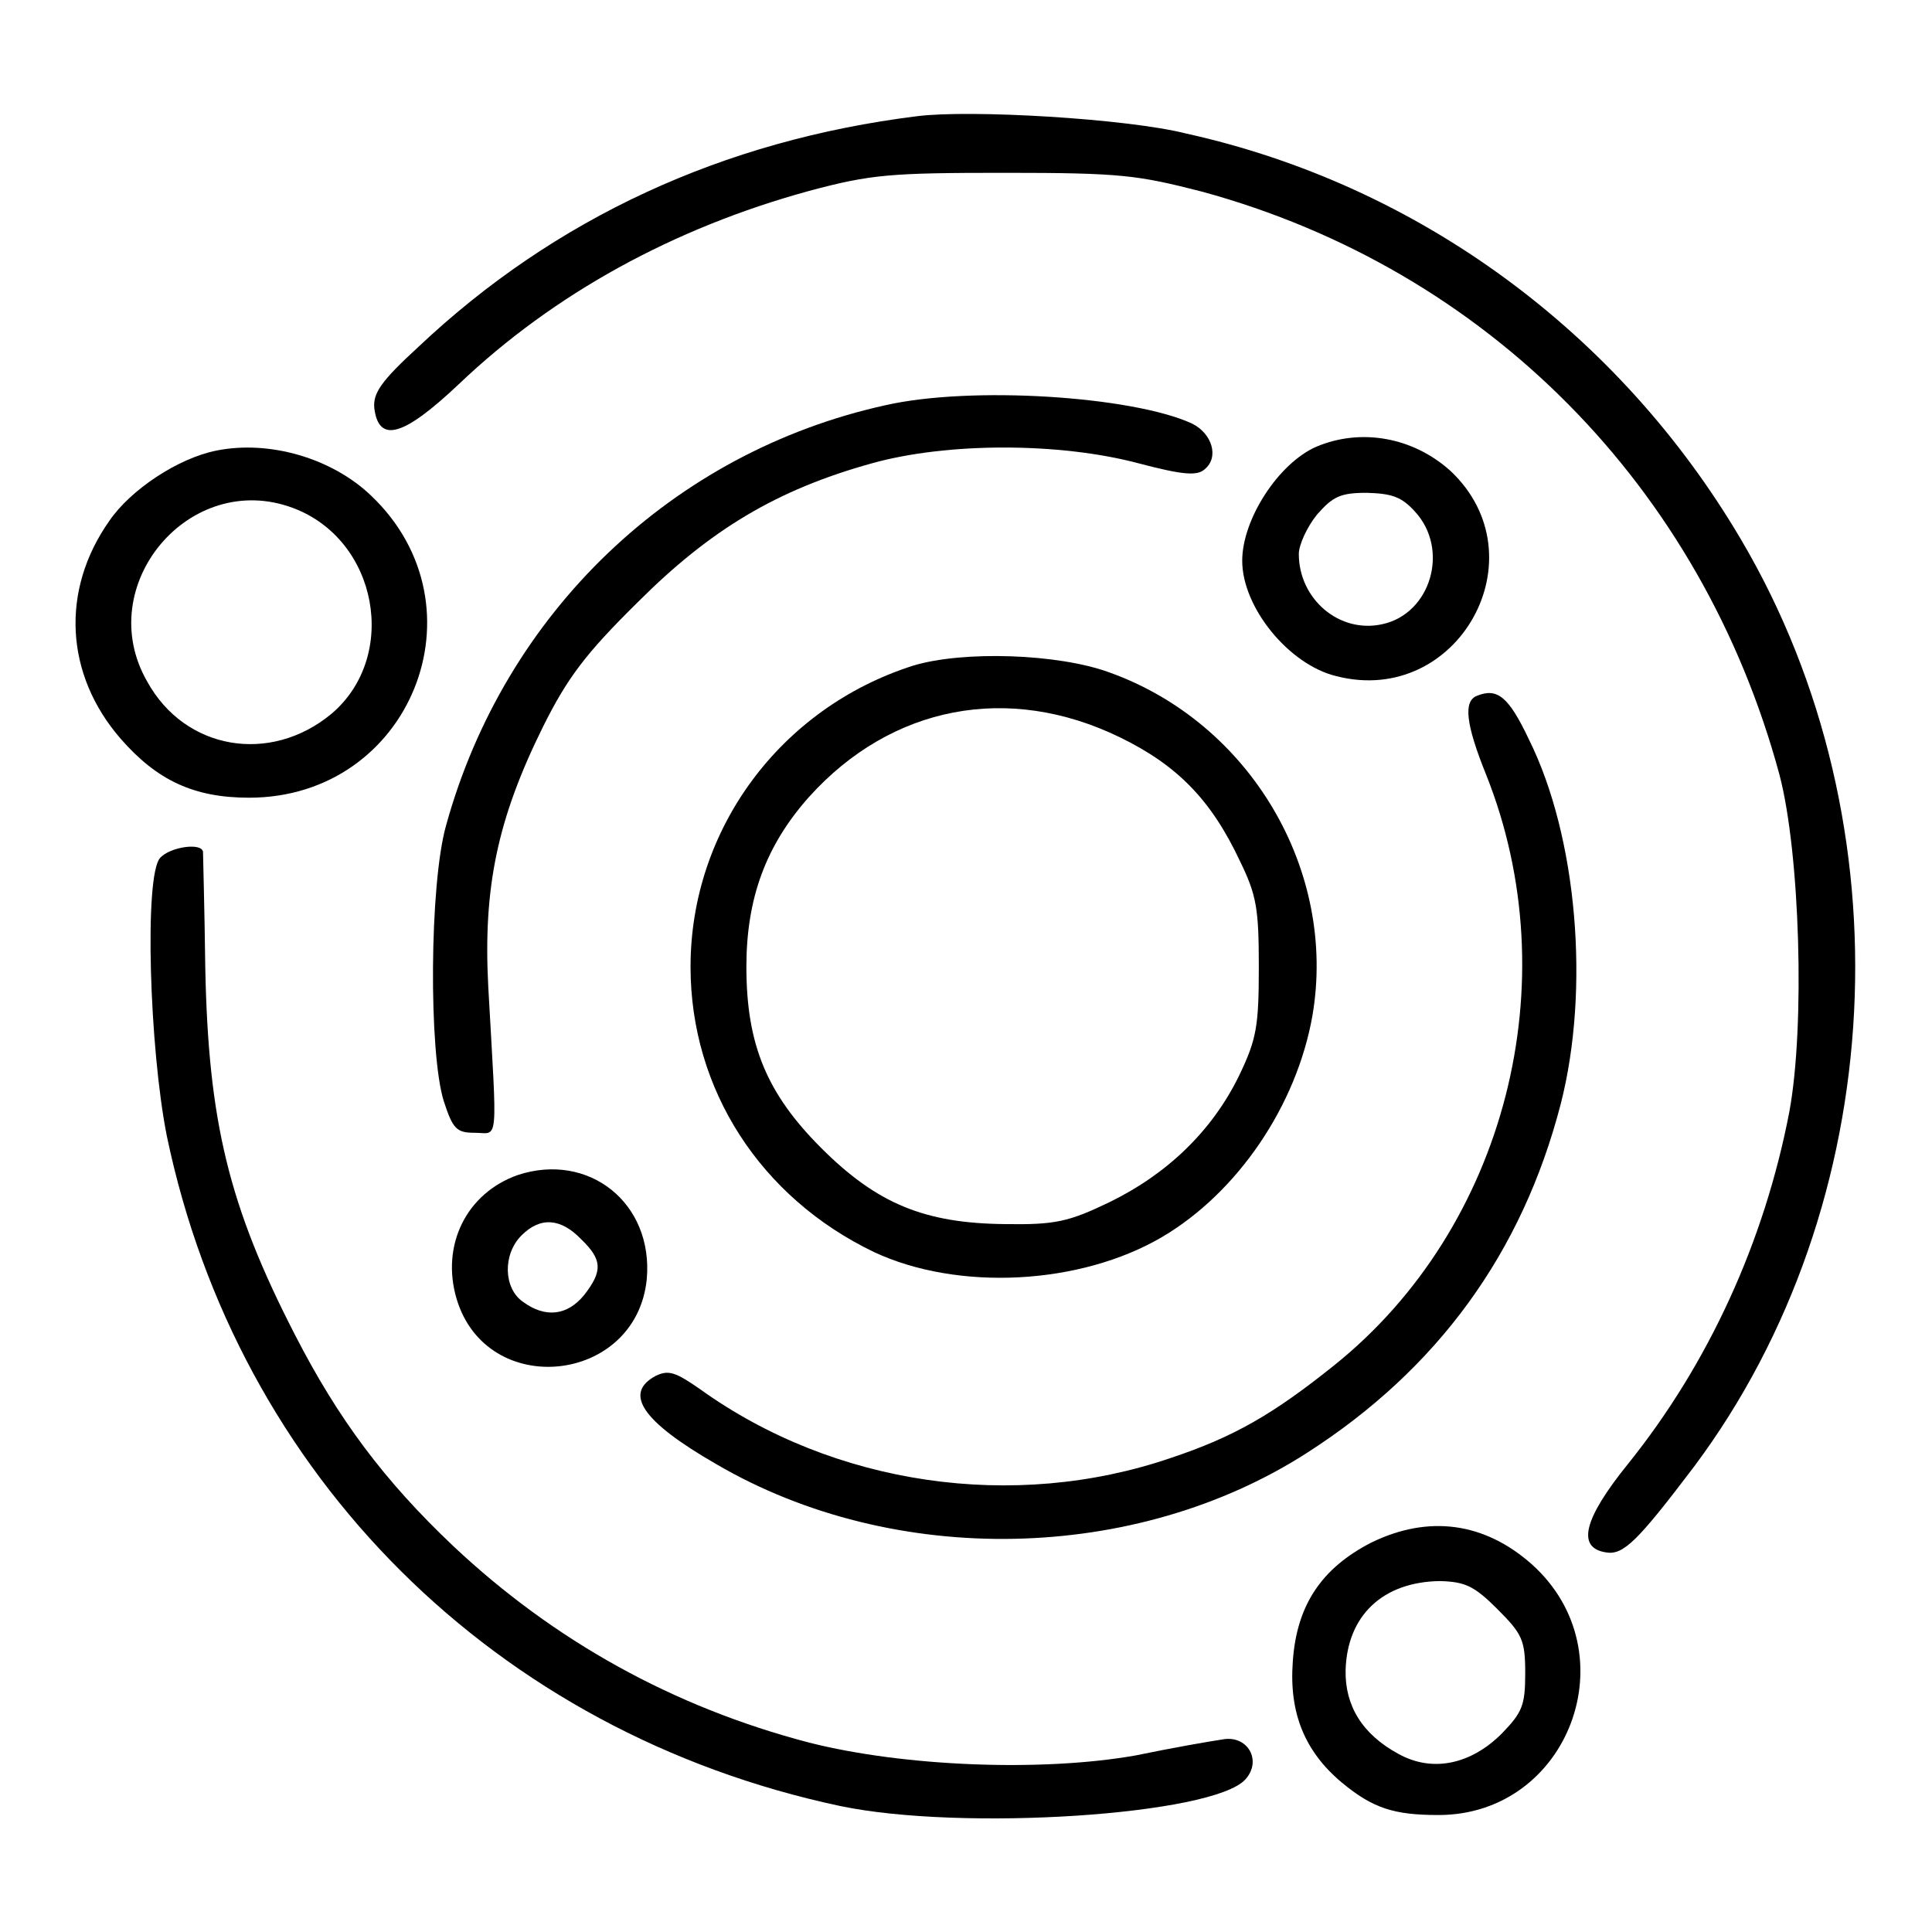 <?xml version="1.0" encoding="utf-8"?>
<!-- Svg Vector Icons : http://www.onlinewebfonts.com/icon -->
<!DOCTYPE svg PUBLIC "-//W3C//DTD SVG 1.1//EN" "http://www.w3.org/Graphics/SVG/1.1/DTD/svg11.dtd">
<svg version="1.1" xmlns="http://www.w3.org/2000/svg" xmlns:xlink="http://www.w3.org/1999/xlink" x="0px" y="0px" viewBox="0 0 256 256" enable-background="new 0 0 256 256" xml:space="preserve">
<g><g><g><path fill="#000000" d="M121.5,15.4C95.8,18.6,73.5,28.9,55.4,46c-4.9,4.5-6,6.1-5.8,8.1c0.6,4.7,3.9,3.7,11.2-3.2c12.6-12,28.5-20.7,46.4-25.6c8.2-2.2,10.8-2.4,25.9-2.4c15.5,0,17.6,0.3,26.2,2.5c37.7,10.3,66.2,39.1,76.5,77.3c2.7,10.3,3.4,33.2,1.3,44.6c-3.3,17.2-10.7,33.4-21.4,46.7c-5.9,7.3-6.8,11.1-2.9,11.7c2.3,0.4,4.2-1.5,11.7-11.4c25.9-34.7,28.5-85,6.2-122.8c-16.2-27.5-42.8-47-73.5-53.8C149.3,15.7,128.5,14.5,121.5,15.4z"/><path fill="#000000" d="M117.3,53.7c-28.1,6.2-50.4,27.4-58.2,55.7c-2.2,7.8-2.3,30.1-0.3,36.5c1.2,3.7,1.7,4.2,4.1,4.2c3.2,0,3,2.1,1.8-19.3c-0.7-13.2,1.2-22.3,7.3-34.6c3.2-6.4,5.6-9.6,12.5-16.4c9.6-9.6,18.4-14.9,31-18.4c10-2.8,24.9-2.8,35.4,0c5.7,1.5,7.7,1.7,8.7,0.8c2-1.6,1-4.8-1.7-6.1C150,52.5,128.7,51.1,117.3,53.7z"/><path fill="#000000" d="M174.4,59.2c-5,2.2-9.8,9.6-9.8,15.1c0,6.2,6.2,13.8,12.5,15.3c16.1,4.1,27.2-15.8,15.1-27.2C187.2,57.9,180.3,56.7,174.4,59.2z M187.5,67.8c4.6,5,2.1,13.5-4.3,14.9c-5.7,1.3-11.1-3.3-11.1-9.3c0-1.2,1.1-3.6,2.4-5.2c2.1-2.4,3.1-2.9,6.6-2.9C184.4,65.4,185.7,65.8,187.5,67.8z"/><path fill="#000000" d="M28.7,59.7c-5.1,1-11.4,5.2-14.2,9.3C8,78.2,8.6,89.4,16,97.9c4.8,5.5,9.7,7.8,17,7.8c21.4,0,31.6-25.3,16.2-40C44,60.7,35.7,58.3,28.7,59.7z M38.8,67.3c11.3,4.2,14.1,19.7,5.1,27.3c-8.1,6.7-19.4,4.8-24.4-4.3C12.2,77.6,25.1,62.2,38.8,67.3z"/><path fill="#000000" d="M121,88.2c-17.6,5.6-29.5,21.7-29.5,39.9c0,16.3,9.3,30.6,24.3,37.8c11.1,5.2,27.3,4.4,38.2-2c10-5.9,17.8-17.4,19.9-29.3c3.3-19.2-8.2-38.8-26.9-45.5C140.2,86.6,127.6,86.2,121,88.2z M148.4,97.7c7.6,3.7,12.1,8.3,15.9,16.4c2.2,4.5,2.5,6.3,2.5,14c0,7.9-0.3,9.6-2.6,14.4c-3.6,7.4-9.6,13.1-17.2,16.8c-5.4,2.6-7.2,3-13.8,2.9c-10.7-0.1-17-2.7-24.4-10.1c-7.2-7.2-9.9-13.7-9.9-24c0-9.1,2.6-16.1,8.3-22.5C118.1,93.5,133.6,90.5,148.4,97.7z"/><path fill="#000000" d="M195.7,92.2c-1.8,0.7-1.5,3.7,1.2,10.4c11,27.5,2.6,60.1-20.1,78.3c-8.1,6.5-13.3,9.5-21.7,12.3c-20.8,7.1-44.6,3.6-62.3-9.1c-3.3-2.3-4.2-2.6-5.9-1.8c-4.3,2.3-1.9,6,8,11.7c23.6,13.8,55.6,13.1,78.3-1.5c17.3-11.1,28.5-26.5,33.6-46.2c3.9-15.2,2.2-35.4-4.2-48.3C199.9,92.3,198.4,91.1,195.7,92.2z"/><path fill="#000000" d="M21.2,113.7c-2.1,2.4-1.4,25.2,0.9,36.8c9.4,45.1,43.6,79.1,89.2,88.8c16.2,3.4,49.4,1.2,53.7-3.5c2.3-2.5,0.3-6-3.1-5.3c-1.4,0.2-6.6,1.1-11.4,2.1c-12.4,2.2-30.7,1.5-43.3-1.7c-18-4.7-33.8-13.5-47.1-26c-9.2-8.7-15.3-16.9-21-28c-8.8-17.1-11.5-28.3-11.9-48.7c-0.1-8-0.3-14.8-0.3-15.3C26.8,111.6,22.5,112.2,21.2,113.7z"/><path fill="#000000" d="M68.6,155.7c-6.8,2.4-10.2,9.3-8.1,16.4c4,13.4,23.8,11.3,25.2-2.6C86.6,159.4,78,152.6,68.6,155.7z M77,164.2c2.8,2.7,2.9,4.2,0.4,7.4c-2.2,2.7-5.1,3.1-8.1,0.9c-2.6-1.8-2.7-6.3-0.2-8.8S74.3,161.4,77,164.2z"/><path fill="#000000" d="M181.7,204.4c-6.6,3.4-9.9,8.3-10.4,15.8c-0.5,6.8,1.6,11.9,6.5,16c4.1,3.4,6.9,4.3,12.8,4.3c17.3,0,25.4-21.5,12.4-33.2C196.7,201.7,189.3,200.7,181.7,204.4z M198.4,213.2c3.3,3.3,3.7,4.1,3.7,8.5c0,4.3-0.4,5.2-3.1,8c-4.1,4.1-9.2,5.2-13.7,2.7c-4.8-2.6-7.1-6.4-7-11.1c0.2-7.2,4.9-11.7,12.5-11.8C194.1,209.6,195.3,210.1,198.4,213.2z"/></g></g></g>
</svg>